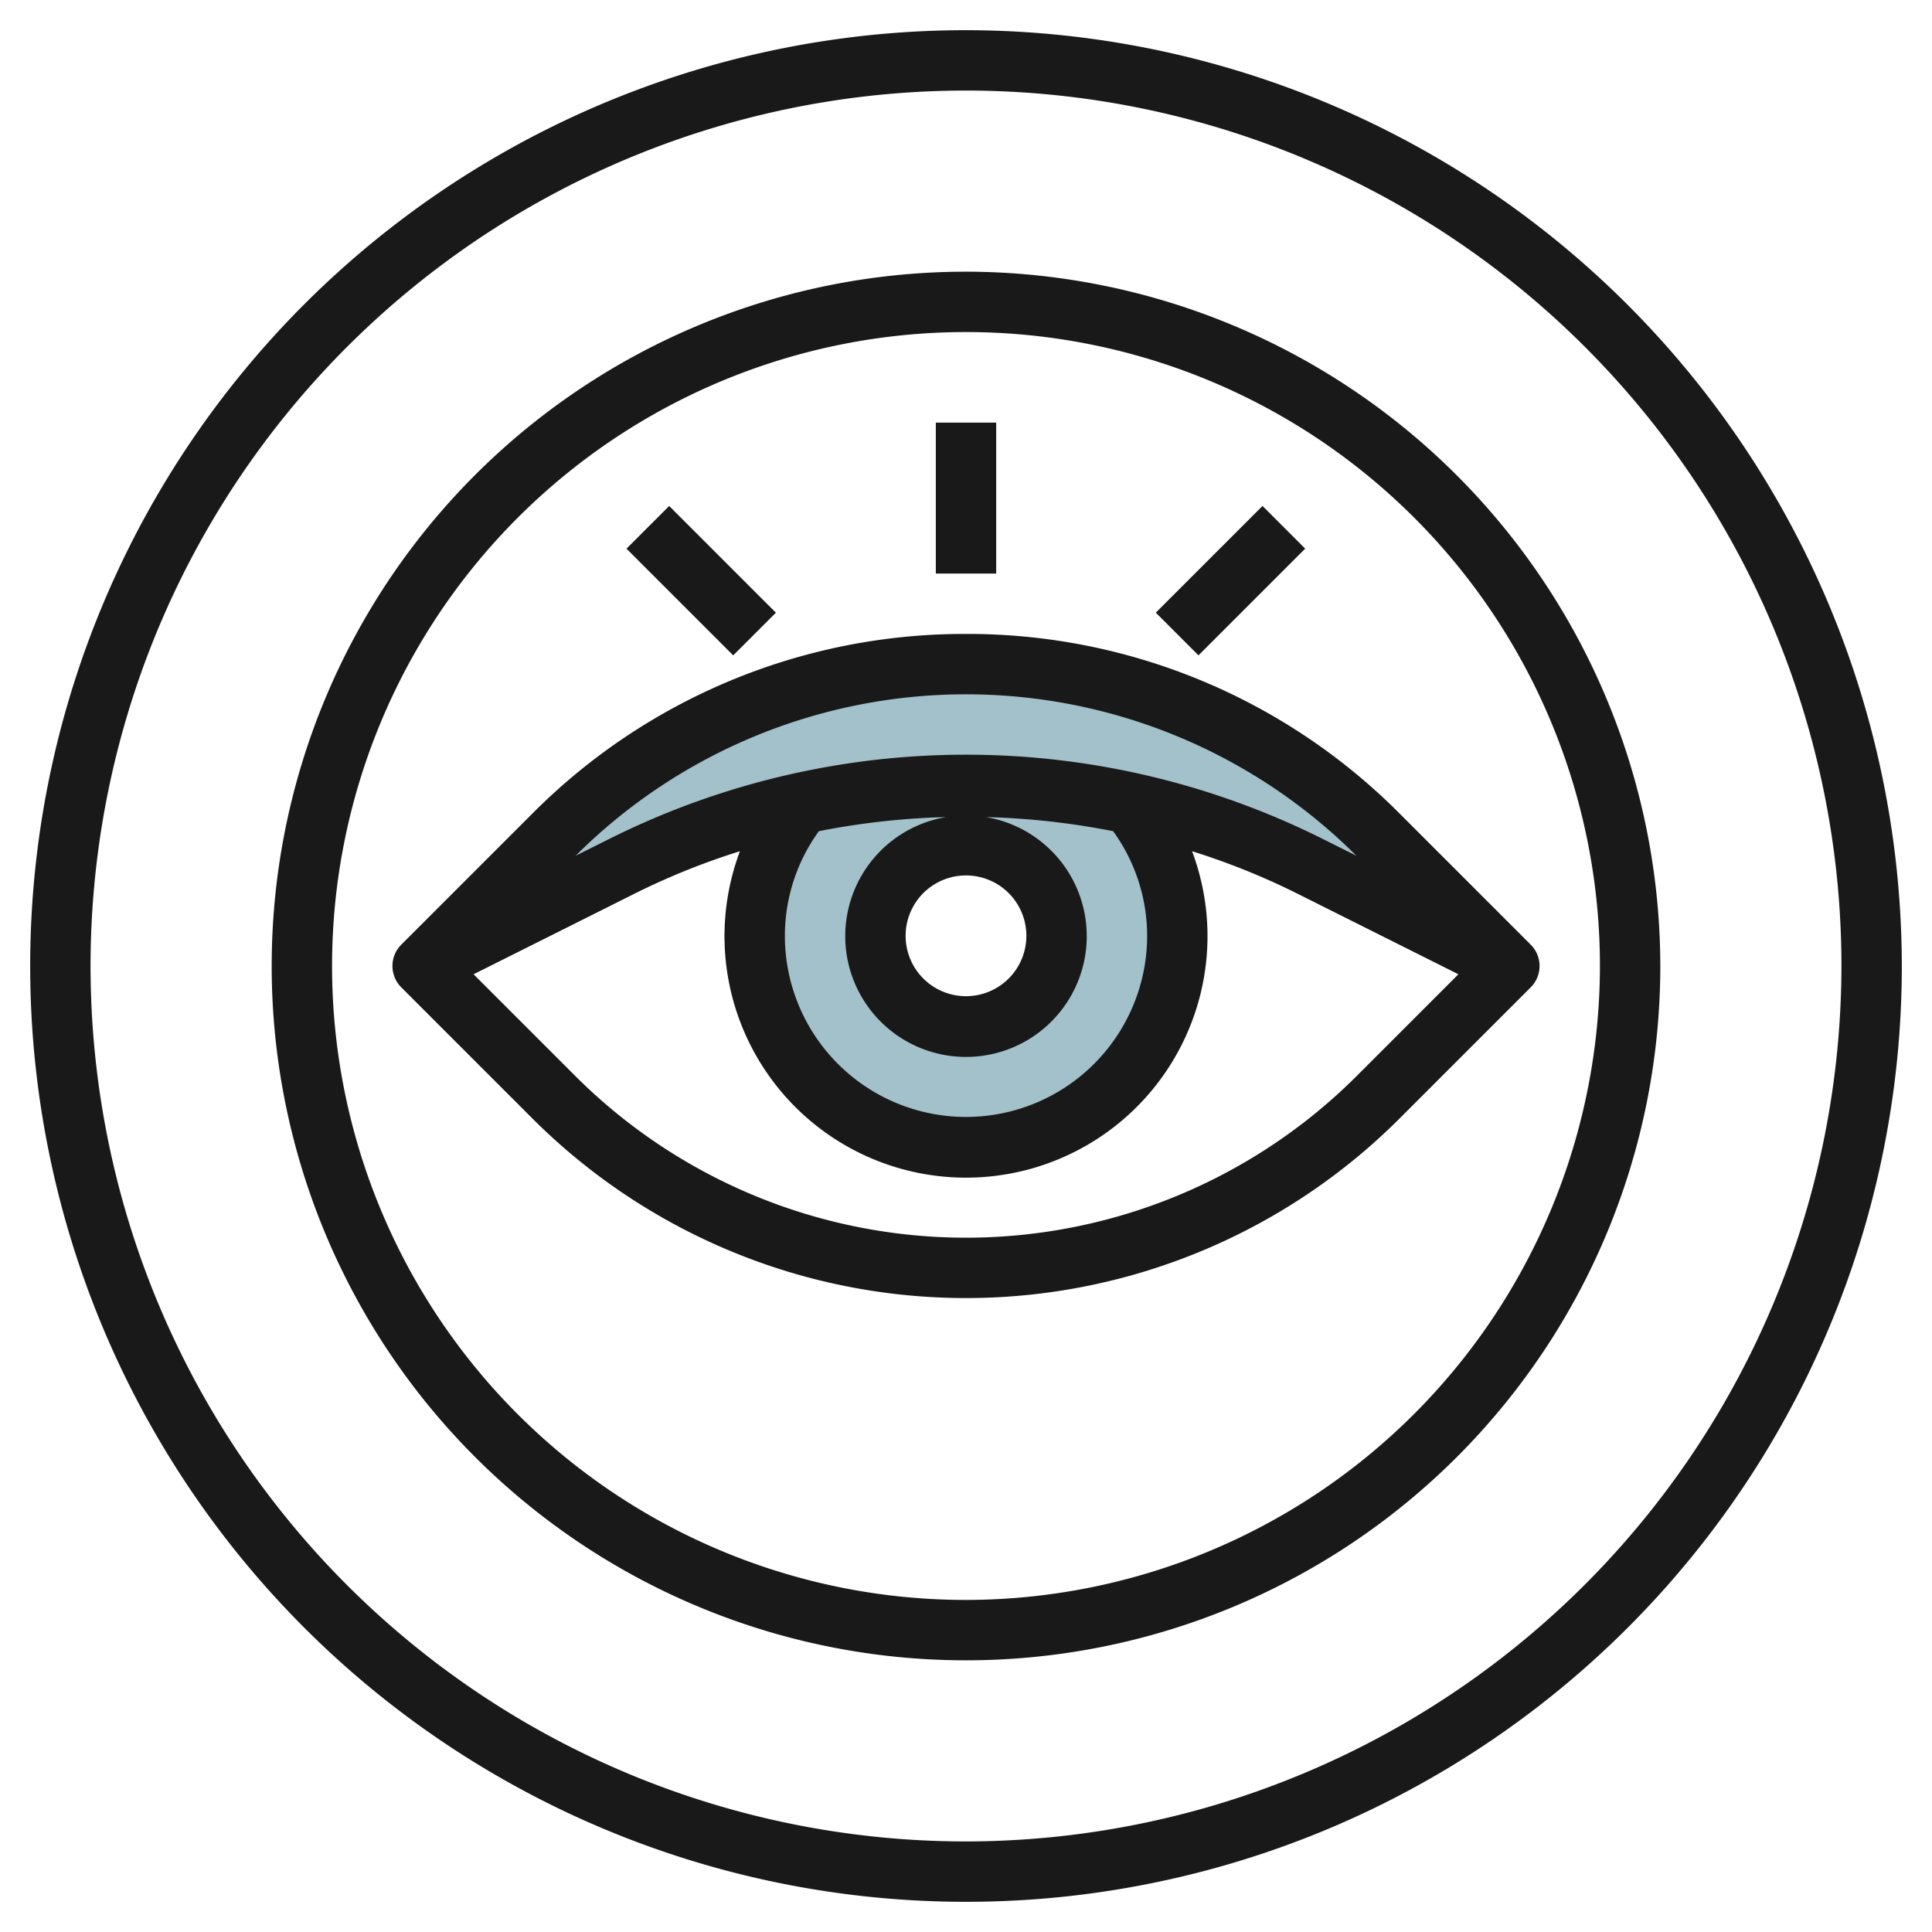<svg id="Layer_3" height="512" viewBox="0 0 64 64" width="512" xmlns="http://www.w3.org/2000/svg" data-name="Layer 3"><path d="m32 1a31 31 0 1 0 31 31 31.035 31.035 0 0 0 -31-31zm0 60a29 29 0 1 1 29-29 29.033 29.033 0 0 1 -29 29z" fill="#191919"/><path d="m32 9a23 23 0 1 0 23 23 23.026 23.026 0 0 0 -23-23zm0 44a21 21 0 1 1 21-21 21.024 21.024 0 0 1 -21 21z" fill="#191919"/><path d="m50 32-6.633-3.317a25.428 25.428 0 0 0 -11.367-2.683 25.428 25.428 0 0 0 -11.367 2.683l-6.633 3.317 4.343-4.343a19.315 19.315 0 0 1 13.657-5.657 19.315 19.315 0 0 1 13.657 5.657z" fill="#a3c1ca"/><path d="m37.435 26.588a25.412 25.412 0 0 0 -10.87 0 7 7 0 1 0 10.87 0zm-5.435 7.412a3 3 0 1 1 3-3 3 3 0 0 1 -3 3z" fill="#a3c1ca"/><g fill="#191919"><path d="m32 21a20.18 20.18 0 0 0 -14.364 5.95l-4.343 4.343a1 1 0 0 0 0 1.414l4.343 4.343a20.313 20.313 0 0 0 28.728 0l4.343-4.343a1 1 0 0 0 0-1.414l-4.343-4.343a20.18 20.18 0 0 0 -14.364-5.95zm12.932 7.348-1.118-.559a26.416 26.416 0 0 0 -23.628 0l-1.118.559a18.309 18.309 0 0 1 25.864 0zm-6.932 2.652a6 6 0 0 1 -12 0 5.913 5.913 0 0 1 1.126-3.466 25.049 25.049 0 0 1 4.213-.467 4 4 0 1 0 1.322 0 25.049 25.049 0 0 1 4.213.467 5.913 5.913 0 0 1 1.126 3.466zm-4 0a2 2 0 1 1 -2-2 2 2 0 0 1 2 2zm10.95 4.636a18.314 18.314 0 0 1 -25.9 0l-3.362-3.362 5.393-2.7a23.52 23.52 0 0 1 3.43-1.376 8 8 0 1 0 14.978 0 23.52 23.52 0 0 1 3.43 1.376l5.393 2.7z"/><path d="m31 14h2v5h-2z"/><path d="m38.268 18.233h5v2h-5z" transform="matrix(.707 -.707 .707 .707 -1.659 34.46)"/><path d="m22.232 16.733h2v5h-2z" transform="matrix(.707 -.707 .707 .707 -6.795 22.063)"/></g></svg>